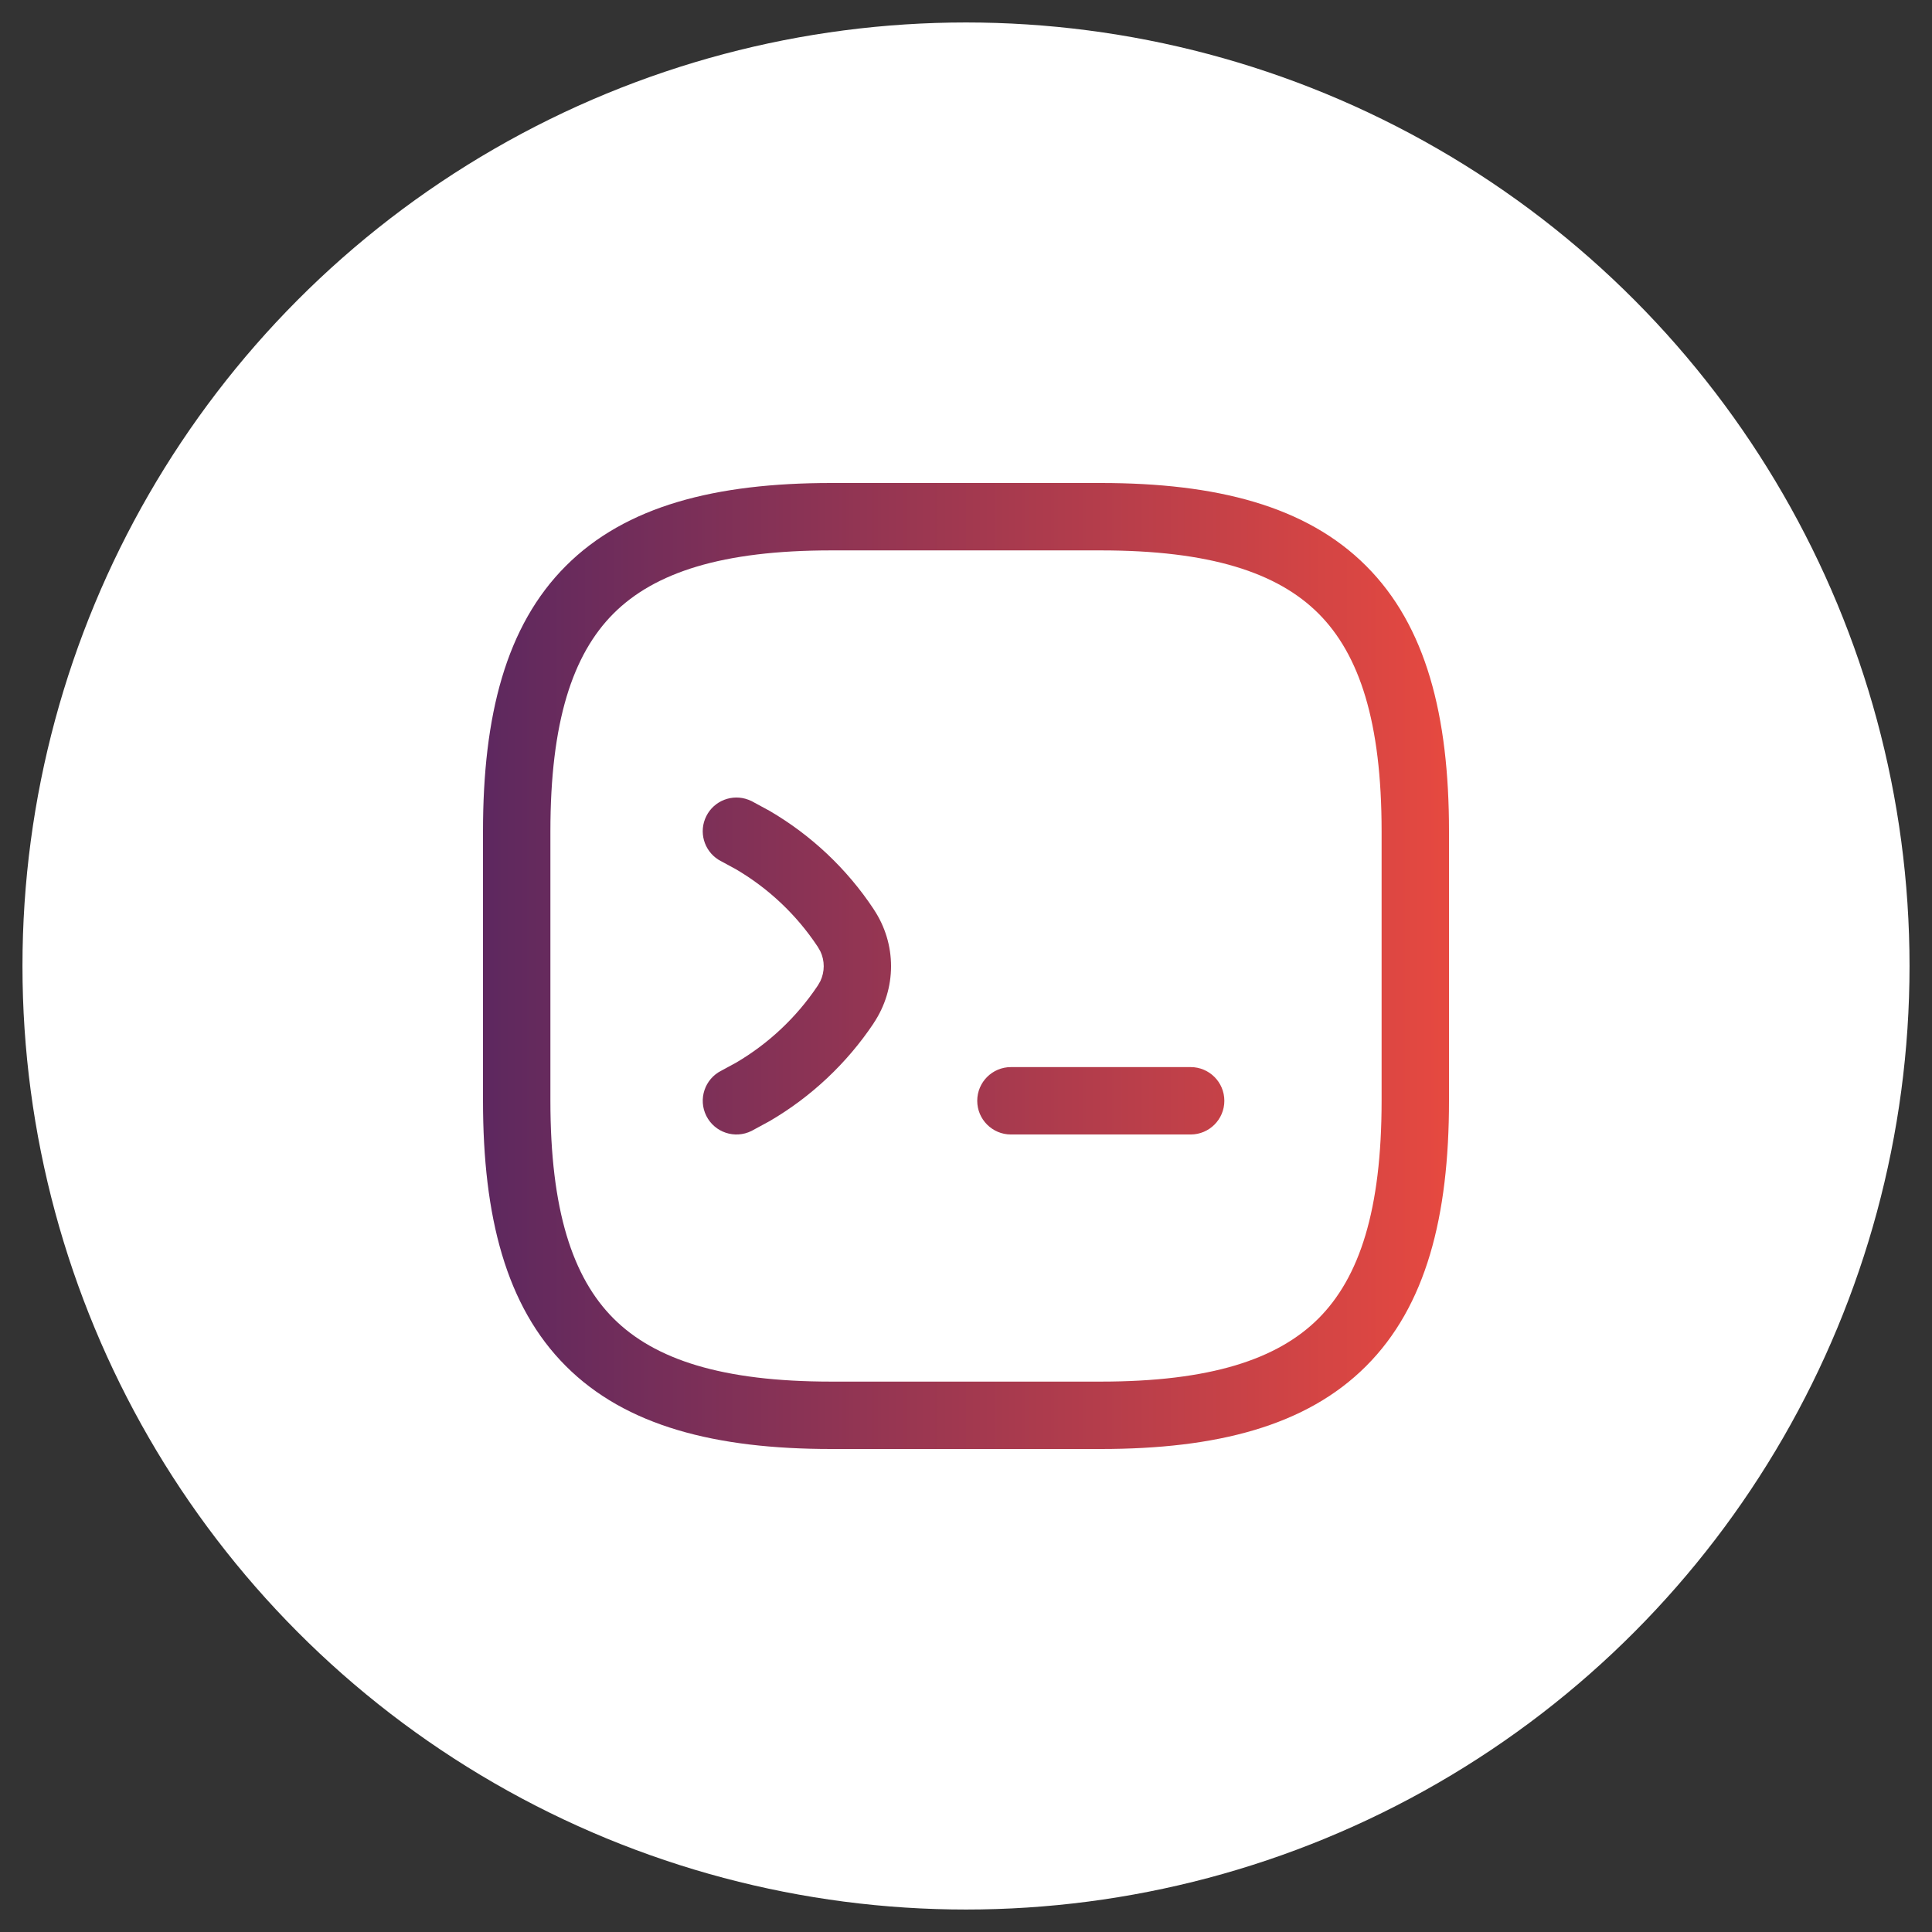 <svg width="43" height="43" viewBox="0 0 43 43" fill="none" xmlns="http://www.w3.org/2000/svg">
<rect x="0" y="0" width="43" height="43" fill="#333333" stroke="none"/>
<circle cx="21.5" cy="21.5" r="21" fill="white"/>
<path d="M24.5 10.75C27.074 10.75 29.071 11.26 30.405 12.595C31.74 13.929 32.25 15.926 32.25 18.5V24.5C32.25 27.074 31.74 29.071 30.405 30.405C29.071 31.74 27.074 32.25 24.5 32.25H18.5C15.926 32.25 13.929 31.74 12.595 30.405C11.26 29.071 10.75 27.074 10.75 24.5V18.5C10.75 15.926 11.26 13.929 12.595 12.595C13.929 11.26 15.926 10.75 18.5 10.75H24.5ZM18.5 12.25C16.074 12.25 14.571 12.74 13.655 13.655C12.74 14.571 12.25 16.074 12.25 18.5V24.5C12.25 26.926 12.74 28.429 13.655 29.345C14.571 30.26 16.074 30.75 18.5 30.75H24.5C26.926 30.75 28.429 30.26 29.345 29.345C30.26 28.429 30.75 26.926 30.75 24.5V18.5C30.75 16.074 30.26 14.571 29.345 13.655C28.429 12.74 26.926 12.25 24.5 12.25H18.5ZM26.5 23.75C26.914 23.75 27.25 24.086 27.25 24.5C27.25 24.914 26.914 25.25 26.5 25.25H22.5C22.086 25.25 21.75 24.914 21.75 24.5C21.75 24.086 22.086 23.75 22.5 23.75H26.5ZM15.72 18.165C15.893 17.818 16.3 17.664 16.655 17.799L16.726 17.829L17.13 18.048C18.053 18.588 18.848 19.334 19.445 20.235H19.444C19.962 21.008 19.961 22.005 19.442 22.776L19.443 22.777C18.846 23.668 18.053 24.413 17.13 24.952L16.726 25.171C16.355 25.356 15.905 25.205 15.72 24.835C15.535 24.465 15.685 24.014 16.056 23.829L16.373 23.657C17.101 23.232 17.727 22.644 18.197 21.942L18.198 21.941L18.258 21.838C18.358 21.626 18.359 21.384 18.258 21.172L18.198 21.068L18.195 21.064C17.725 20.356 17.1 19.768 16.373 19.343L16.056 19.171L15.988 19.133C15.667 18.929 15.546 18.512 15.72 18.165Z" fill="url(#paint0_linear_8109_4438)"/>
<defs>
<linearGradient id="paint0_linear_8109_4438" x1="32.25" y1="21.5" x2="10.75" y2="21.5" gradientUnits="userSpaceOnUse">
<stop stop-color="#E64940"/>
<stop offset="1" stop-color="#5D285F"/>
</linearGradient>
</defs>
</svg>
